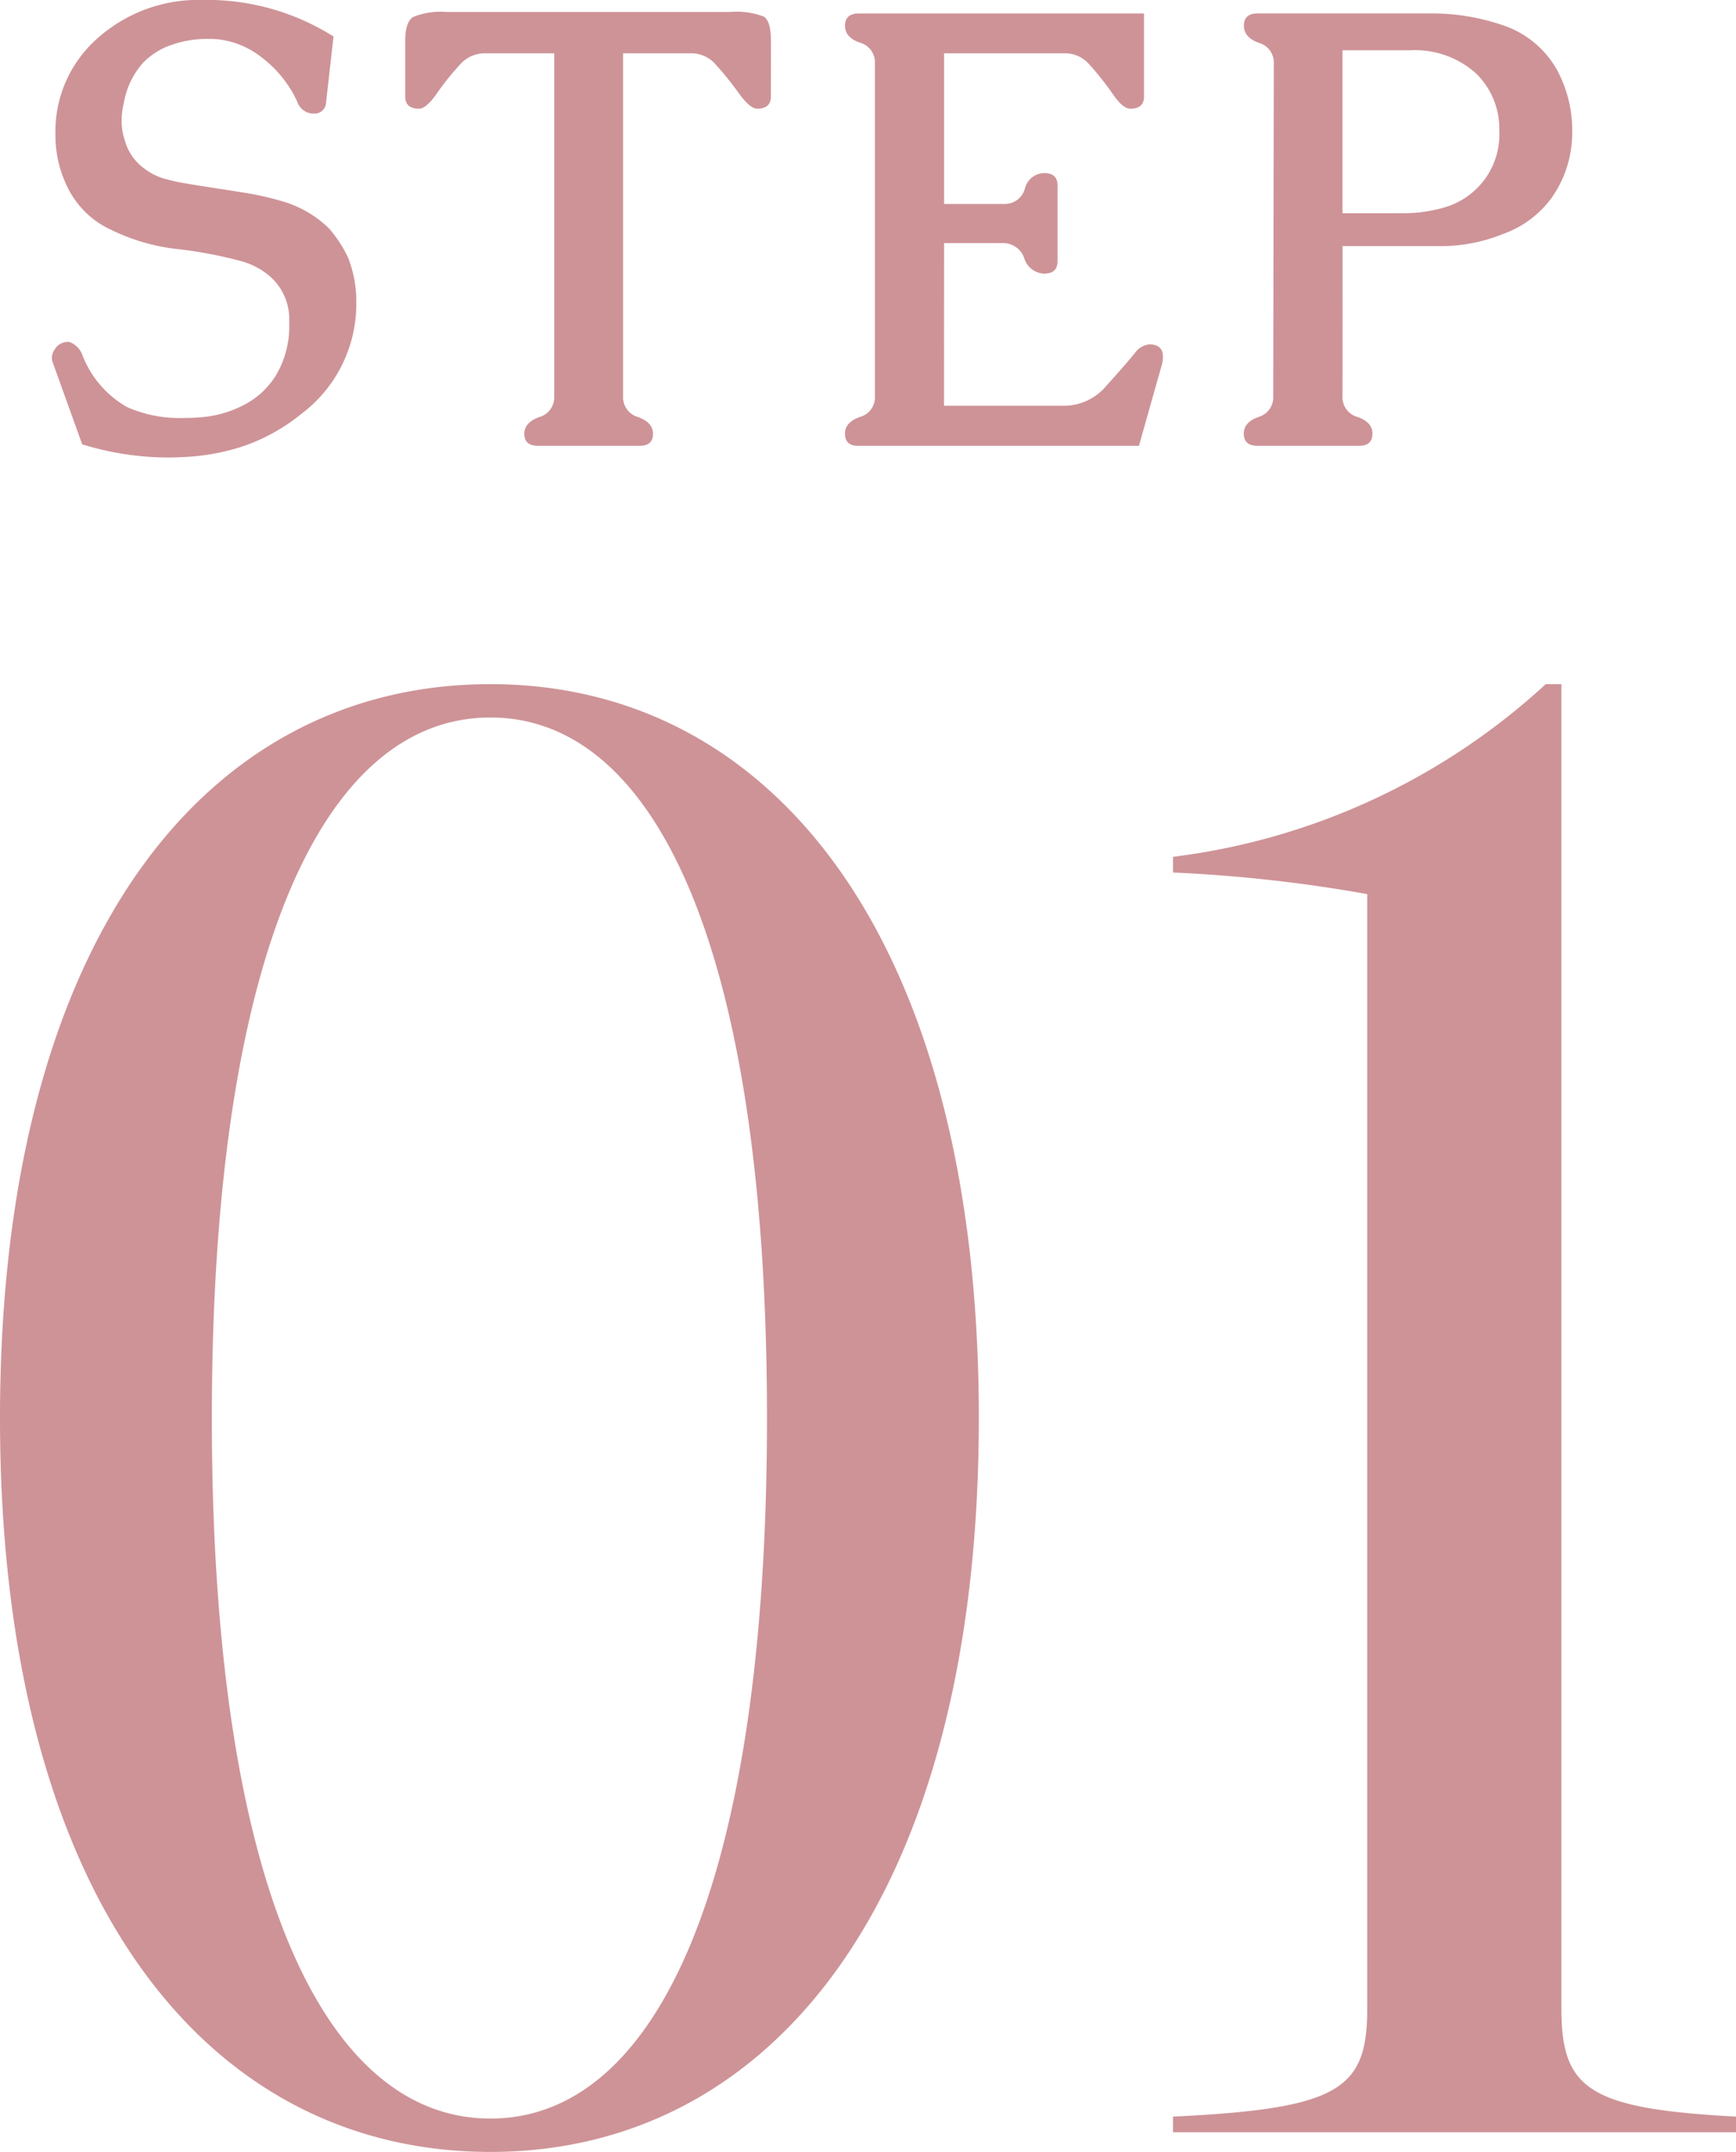 <svg xmlns="http://www.w3.org/2000/svg" width="70.8" height="87.732" viewBox="0 0 70.8 87.732"><g transform="translate(-12.36 -21.068)"><path d="M23.36.8C34.88.8,43.28-9.6,43.28-29.12s-8.4-29.92-19.92-29.92c-11.6,0-20,10.4-20,29.92S11.76.8,23.36.8ZM12-29.12c0-18.96,4.56-28.56,11.36-28.56s11.28,9.6,11.28,28.56S30.16-.56,23.36-.56,12-10.16,12-29.12ZM51.2-.64V0H74.16V-.64c-6-.32-7.12-1.12-7.12-4.4v-54H66.4A27.421,27.421,0,0,1,51.2-52v.64a59.922,59.922,0,0,1,7.92.88V-5.04C59.12-1.76,58-.96,51.2-.64Z" transform="translate(9 108)" fill="#ce9397"/><path d="M6.506-.916A4.576,4.576,0,0,0,8.264-1.4,3.336,3.336,0,0,0,9.619-2.637a3.91,3.91,0,0,0,.537-2.1v-.134A2.316,2.316,0,0,0,9.2-6.8a3.012,3.012,0,0,0-1.013-.488A17.682,17.682,0,0,0,5.56-7.782,8.122,8.122,0,0,1,2.93-8.545,3.678,3.678,0,0,1,1.19-10.15a4.734,4.734,0,0,1-.568-2.277,5.051,5.051,0,0,1,1.672-3.906,6.179,6.179,0,0,1,4.358-1.6h.378a9.667,9.667,0,0,1,4.932,1.489l-.305,2.7a.466.466,0,0,1-.537.439H11.06a.724.724,0,0,1-.586-.5,4.724,4.724,0,0,0-1.422-1.77,3.469,3.469,0,0,0-1.984-.769H6.885a4.357,4.357,0,0,0-1.843.366,3.1,3.1,0,0,0-.83.586,3.356,3.356,0,0,0-.525.781,3.586,3.586,0,0,0-.281.891,3.224,3.224,0,0,0-.085.708,2.429,2.429,0,0,0,.134.818,2.085,2.085,0,0,0,.793,1.135,2.447,2.447,0,0,0,.916.439,7.393,7.393,0,0,0,.732.159q.427.073.9.146l1.483.232a12.281,12.281,0,0,1,1.544.342A4.55,4.55,0,0,1,11.78-8.618a5.3,5.3,0,0,1,.769,1.172A4.857,4.857,0,0,1,12.891-5.6a5.6,5.6,0,0,1-2.209,4.517A7.752,7.752,0,0,1,8.142.305a9.087,9.087,0,0,1-2.393.4Q5.481.72,5.212.72a11.937,11.937,0,0,1-3.5-.537L.513-3.149a.553.553,0,0,1-.037-.2A.6.6,0,0,1,.6-3.7a.628.628,0,0,1,.574-.293.866.866,0,0,1,.537.513A4.151,4.151,0,0,0,3.552-1.331a5.31,5.31,0,0,0,2.319.439Q6.177-.891,6.506-.916ZM29.8-14q0,.5-.562.5-.281,0-.732-.61a13.256,13.256,0,0,0-1-1.239,1.3,1.3,0,0,0-.977-.409H23.772V-1.782a.839.839,0,0,0,.61.854q.61.22.61.684,0,.488-.549.488H20.305q-.562,0-.562-.488,0-.464.61-.684a.839.839,0,0,0,.61-.854V-15.759H18.157a1.334,1.334,0,0,0-.989.409,11.043,11.043,0,0,0-1,1.239q-.427.61-.72.61-.562,0-.562-.5V-16.26q0-.781.33-.983a3.013,3.013,0,0,1,1.367-.2H28.105a3.16,3.16,0,0,1,1.41.189q.287.189.287.995Zm7.061,12.61H41.77a2.25,2.25,0,0,0,1.715-.818q.739-.818,1.141-1.306a.851.851,0,0,1,.6-.378q.562,0,.562.5a1.079,1.079,0,0,1-.037.305L44.81.244H33.347q-.525,0-.525-.5,0-.464.61-.677a.829.829,0,0,0,.61-.848V-15.344a.829.829,0,0,0-.61-.848q-.61-.214-.61-.69,0-.5.562-.5H45.017V-14q0,.5-.562.5-.305,0-.72-.61a12.254,12.254,0,0,0-.989-1.239,1.3,1.3,0,0,0-.977-.409H36.863v6.14h2.49a.839.839,0,0,0,.806-.629.827.827,0,0,1,.781-.629q.549,0,.549.5v3.1q0,.5-.549.5a.882.882,0,0,1-.806-.623.909.909,0,0,0-.854-.623H36.863Zm16.252-.391a.829.829,0,0,0,.61.848q.61.214.61.677,0,.5-.549.5H49.648q-.562,0-.562-.5,0-.464.6-.677a.828.828,0,0,0,.6-.848l.024-13.562a.832.832,0,0,0-.61-.842q-.61-.22-.61-.7,0-.5.562-.5h7.2a8.944,8.944,0,0,1,2.765.47,3.965,3.965,0,0,1,2.252,1.849,5.2,5.2,0,0,1,.61,2.588,4.593,4.593,0,0,1-.83,2.6,4.181,4.181,0,0,1-2,1.489A6.738,6.738,0,0,1,57.29-7.9H53.115Zm0-14.1v6.641h2.527a5.838,5.838,0,0,0,1.593-.226,3.1,3.1,0,0,0,1.373-.8,3.08,3.08,0,0,0,.9-2.332,3.14,3.14,0,0,0-.94-2.332,3.709,3.709,0,0,0-2.686-.952Z" transform="translate(14 39)" fill="#ce9397"/></g></svg>